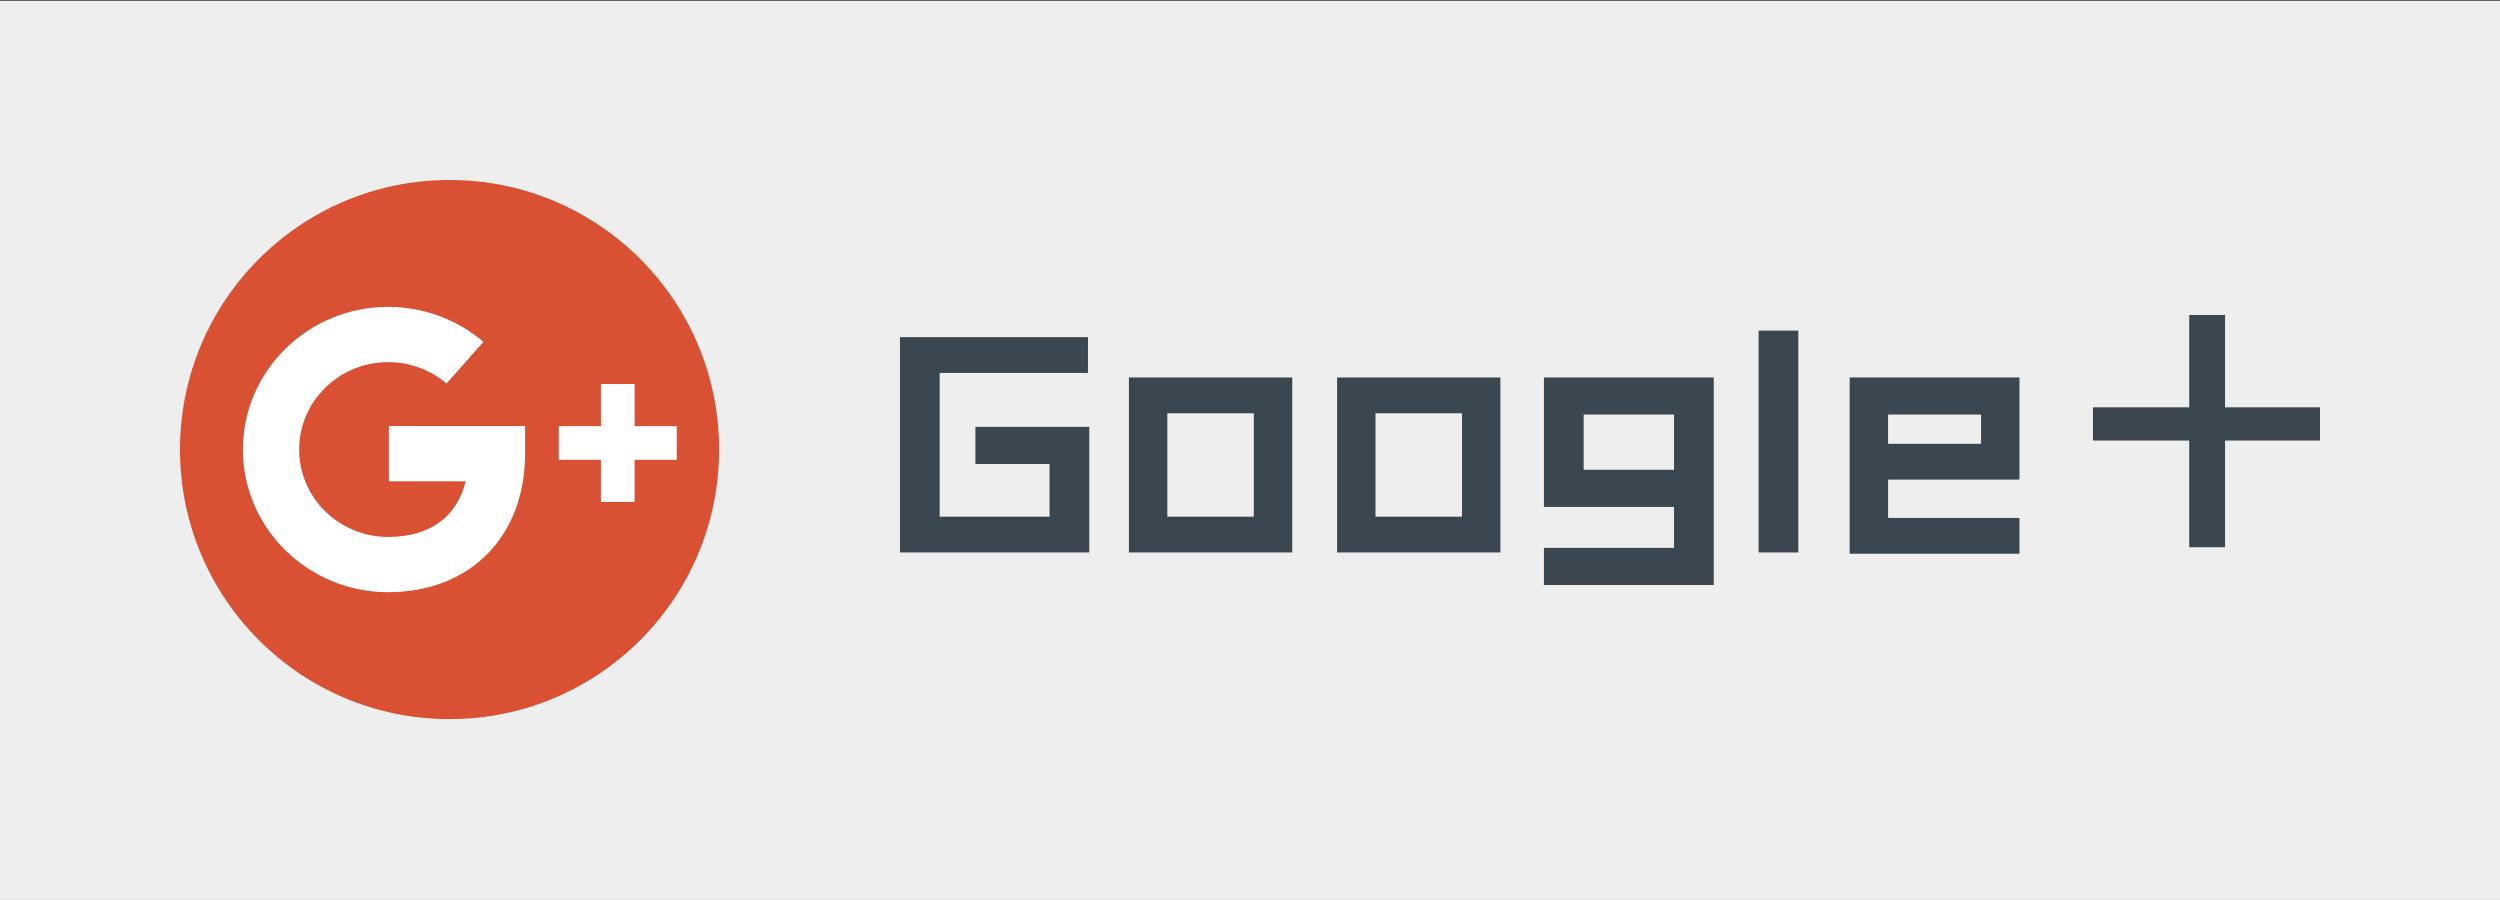 <?xml version="1.0" encoding="UTF-8" standalone="no"?>
<!-- Created with Inkscape (http://www.inkscape.org/) -->

<svg
   xmlns:dc="http://purl.org/dc/elements/1.1/"
   xmlns:cc="http://creativecommons.org/ns#"
   xmlns:rdf="http://www.w3.org/1999/02/22-rdf-syntax-ns#"
   xmlns:svg="http://www.w3.org/2000/svg"
   xmlns="http://www.w3.org/2000/svg"
   xmlns:sodipodi="http://sodipodi.sourceforge.net/DTD/sodipodi-0.dtd"
   xmlns:inkscape="http://www.inkscape.org/namespaces/inkscape"
   width="138.895"
   height="50"
   viewBox="0 0 138.895 50"
   id="svg7605"
   version="1.1"
   inkscape:version="0.91 r13725"
   sodipodi:docname="google+.svg"
   inkscape:export-filename="C:\Users\10000_000\Desktop\twitter.png"
   inkscape:export-xdpi="90"
   inkscape:export-ydpi="90">
  <rect x="0" y="0" width="138.895" height="50" fill="#333333" stroke="none"/>
  <defs
     id="defs7607">
    <marker
       inkscape:stockid="Arrow1Lstart"
       orient="auto"
       refY="0"
       refX="0"
       id="Arrow1Lstart"
       style="overflow:visible"
       inkscape:isstock="true">
      <path
         id="path4254"
         d="M 0,0 5,-5 -12.5,0 5,5 0,0 Z"
         style="fill-rule:evenodd;stroke:#000000;stroke-width:1pt"
         transform="matrix(0.8,0,0,0.8,10,0)"
         inkscape:connector-curvature="0" />
    </marker>
  </defs>
  <sodipodi:namedview
     id="base"
     pagecolor="#ffffff"
     bordercolor="#666666"
     borderopacity="1.0"
     inkscape:pageopacity="0.0"
     inkscape:pageshadow="2"
     inkscape:zoom="2"
     inkscape:cx="-14.430478"
     inkscape:cy="13.725092"
     inkscape:document-units="px"
     inkscape:current-layer="layer1"
     showgrid="true"
     showguides="false"
     inkscape:snap-page="false"
     inkscape:snap-grids="true"
     inkscape:snap-to-guides="true"
     inkscape:window-width="1366"
     inkscape:window-height="705"
     inkscape:window-x="-8"
     inkscape:window-y="-8"
     inkscape:window-maximized="1"
     units="px">
    <inkscape:grid
       type="xygrid"
       id="grid8437" />
  </sodipodi:namedview>
  <g
     inkscape:label="Layer 1"
     inkscape:groupmode="layer"
     id="layer1"
     transform="translate(0,-1002.362)">
    <rect
       style="color:#000000;clip-rule:nonzero;display:inline;overflow:visible;visibility:visible;opacity:1;isolation:auto;mix-blend-mode:normal;color-interpolation:sRGB;color-interpolation-filters:linearRGB;solid-color:#000000;solid-opacity:1;fill:#eeeeee;fill-opacity:1;fill-rule:nonzero;stroke:none;stroke-width:1;stroke-linecap:butt;stroke-linejoin:miter;stroke-miterlimit:4;stroke-dasharray:none;stroke-dashoffset:0;stroke-opacity:1;color-rendering:auto;image-rendering:auto;shape-rendering:auto;text-rendering:auto;enable-background:accumulate"
       id="rect7613"
       width="138.895"
       height="49.962"
       x="4.7924073e-007"
       y="1002.401" />
    <path
       style="font-style:normal;font-weight:normal;font-size:226.09px;line-height:125%;font-family:sans-serif;letter-spacing:0px;word-spacing:0px;fill:#3a4750;fill-opacity:1;stroke:none;stroke-width:1px;stroke-linecap:butt;stroke-linejoin:miter;stroke-opacity:1"
       d="m 121.629,1020.026 c 0,1.656 0,3.312 0,4.968 -1.783,0 -3.566,0 -5.349,0 0,0.615 0,1.23 0,1.845 1.783,0 3.566,0 5.349,0 0,1.976 0,3.951 0,5.927 0.663,0 1.327,0 1.99,0 0,-1.976 0,-3.951 0,-5.927 1.759,0 3.518,0 5.276,0 0,-0.615 0,-1.23 0,-1.845 -1.759,0 -3.518,0 -5.276,0 0,-1.711 0,-3.421 0,-5.132 -0.663,0 -1.327,0 -1.99,0 l 0,0.082 0,0.082 z m -23.925,0.867 c 0,4.054 0,8.108 0,12.162 0.736,0 1.471,0 2.207,0 0,-4.109 0,-8.217 0,-12.326 -0.736,0 -1.471,0 -2.207,0 l 0,0.082 0,0.082 z M 50,1021.255 c 0,3.934 0,7.867 0,11.801 3.506,0 7.012,0 10.519,0 0,-2.326 0,-4.651 0,-6.977 -2.109,0 -4.218,0 -6.327,0 0,0.687 0,1.375 0,2.062 1.373,0 2.747,0 4.12,0 0,0.975 0,1.95 0,2.925 -2.035,0 -4.07,0 -6.106,0 0,-2.662 0,-5.323 0,-7.985 2.747,0 5.493,0 8.24,0 0,-0.663 0,-1.327 0,-1.99 -3.482,0 -6.964,0 -10.446,0 l 0,0.082 0,0.082 z m 12.721,2.241 c 0,3.187 0,6.373 0,9.56 3.024,0 6.049,0 9.073,0 0,-3.241 0,-6.482 0,-9.724 -3.024,0 -6.049,0 -9.073,0 l 0,0.082 0,0.082 z m 11.565,0 c 0,3.187 0,6.373 0,9.56 3.024,0 6.049,0 9.073,0 0,-3.241 0,-6.482 0,-9.724 -3.024,0 -6.049,0 -9.073,0 l 0,0.082 0,0.082 z m 11.492,0 c 0,2.343 0,4.687 0,7.03 2.409,0 4.819,0 7.228,0 0,0.758 0,1.516 0,2.275 -2.409,0 -4.819,0 -7.228,0 0,0.687 0,1.375 0,2.062 3.145,0 6.29,0 9.435,0 0,-3.844 0,-7.687 0,-11.53 -3.145,0 -6.29,0 -9.435,0 l 0,0.082 0,0.082 z m 16.986,0 c 0,3.211 0,6.421 0,9.632 3.145,0 6.29,0 9.434,0 0,-0.663 0,-1.327 0,-1.99 -2.433,0 -4.867,0 -7.3,0 0,-0.71 0,-1.42 0,-2.13 2.433,0 4.867,0 7.3,0 0,-1.892 0,-3.784 0,-5.676 -3.145,0 -6.29,0 -9.434,0 l 0,0.082 0,0.082 z m -33.104,1.826 c 0,1.915 0,3.829 0,5.744 -1.602,0 -3.203,0 -4.805,0 0,-1.915 0,-3.829 0,-5.744 1.602,0 3.203,0 4.805,0 z m 11.565,0 c 0,1.915 0,3.829 0,5.744 -1.602,0 -3.203,0 -4.805,0 0,-1.915 0,-3.829 0,-5.744 1.602,0 3.203,0 4.805,0 z m 11.781,0.072 c 0,1.023 0,2.046 0,3.07 -1.674,0 -3.348,0 -5.021,0 0,-1.023 0,-2.046 0,-3.07 1.674,0 3.348,0 5.021,0 z m 17.058,0 c 0,0.541 0,1.083 0,1.624 -1.722,0 -3.444,0 -5.166,0 0,-0.541 0,-1.083 0,-1.624 1.722,0 3.444,0 5.166,0 z"
       id="text4177"
       inkscape:connector-curvature="0" />
    <g
       id="g3"
       transform="matrix(0.234,0,0,0.234,10,1012.362)">
      <circle
         style="fill:#d95032"
         cx="64"
         cy="64"
         r="64"
         id="circle5" />
      <g
         id="g7">
        <g
           id="g9">
          <path
             style="fill:#ffffff"
             inkscape:connector-curvature="0"
             d="m 49.424,97.875 c -19.018,0 -34.491,-15.193 -34.491,-33.874 0,-18.68 15.473,-33.875 34.491,-33.875 8.318,0 16.354,2.952 22.624,8.309 l -8.771,9.899 c -3.838,-3.279 -8.758,-5.086 -13.853,-5.086 -11.652,0 -21.13,9.31 -21.13,20.752 0,11.441 9.479,20.75 21.13,20.75 9.858,0 16.311,-4.723 18.407,-13.197 l -18.244,0 0,-13.121 32.347,0 0,6.562 c 0,19.665 -13.065,32.881 -32.51,32.881 z"
             id="path11" />
        </g>
        <polygon
           style="fill:#ffffff"
           points="117.934,58.438 107.934,58.438 107.934,48.438 99.934,48.438 99.934,58.438 89.934,58.438 89.934,66.438 99.934,66.438 99.934,76.438 107.934,76.438 107.934,66.438 117.934,66.438 "
           id="polygon13" />
      </g>
    </g>
  </g>
</svg>
